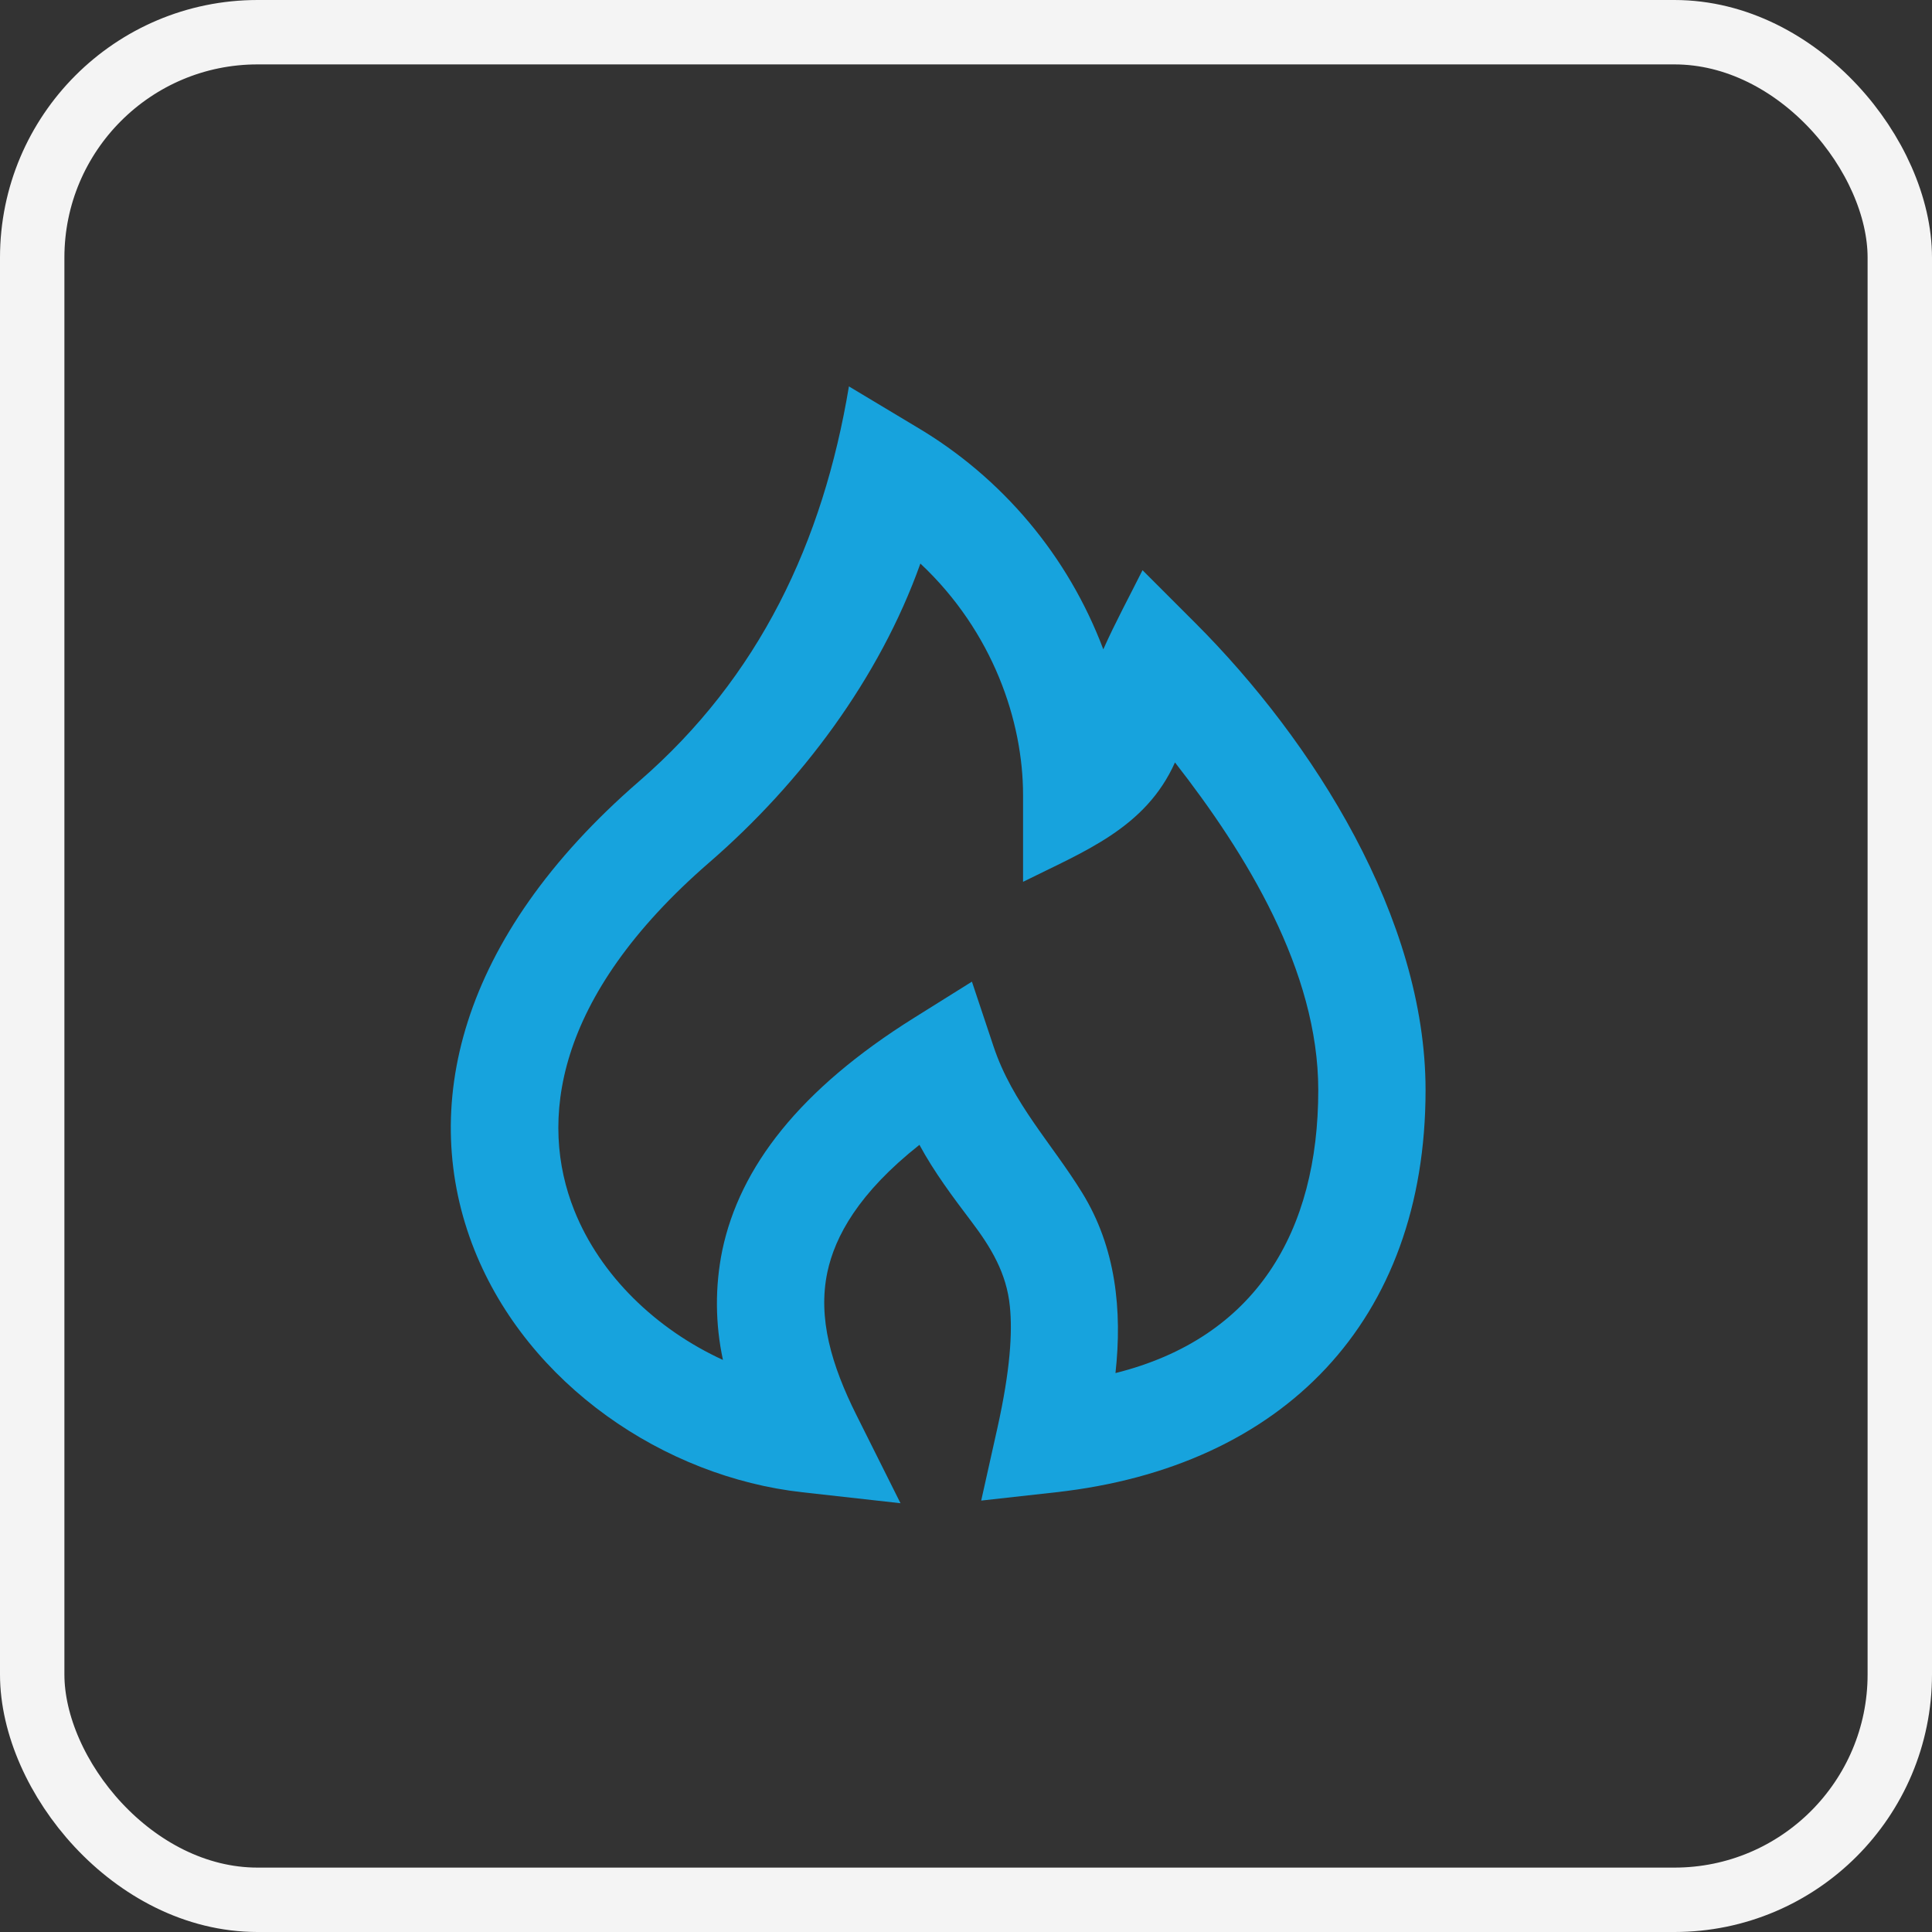 <svg xmlns="http://www.w3.org/2000/svg" width="30" height="30" viewBox="0 0 30 30" fill="none"><rect x="0" y="0" width="30" height="30" fill="#333333" stroke="none"/><rect x="0.5" y="0.5" width="29" height="29" rx="3.5" stroke="#F4F4F4"></rect><path fill-rule="evenodd" clip-rule="evenodd" d="M13.182 6L14.232 6.63C15.564 7.417 16.587 8.635 17.132 10.083C17.317 9.667 17.537 9.262 17.741 8.854L18.559 9.672C20.394 11.507 22.136 14.257 22.136 16.927C22.136 20.509 19.928 22.78 16.395 23.172L15.236 23.301L15.49 22.163C15.687 21.273 15.723 20.692 15.681 20.284C15.631 19.772 15.388 19.369 15.085 18.969C14.795 18.586 14.507 18.202 14.277 17.777C13.331 18.525 12.965 19.2 12.847 19.756C12.697 20.468 12.91 21.195 13.298 21.972L13.983 23.342L12.461 23.172C10.315 22.934 8.2 21.5 7.366 19.407C6.496 17.218 7.111 14.569 9.925 12.131C11.791 10.513 12.78 8.416 13.182 6ZM14.292 8.75C13.657 10.533 12.438 12.158 11.015 13.391C8.59 15.493 8.372 17.427 8.916 18.791C9.32 19.808 10.192 20.643 11.226 21.117C11.105 20.556 11.101 19.975 11.216 19.413C11.488 18.124 12.415 16.917 14.195 15.804L15.092 15.243L15.427 16.247C15.72 17.128 16.329 17.75 16.805 18.523C17.328 19.372 17.428 20.348 17.321 21.321C19.505 20.775 20.47 19.119 20.47 16.927C20.47 15.076 19.353 13.259 18.245 11.839C17.788 12.863 16.826 13.223 15.886 13.693V12.344C15.886 11.203 15.422 9.812 14.292 8.751V8.75Z" fill="#17A3DD"></path></svg>